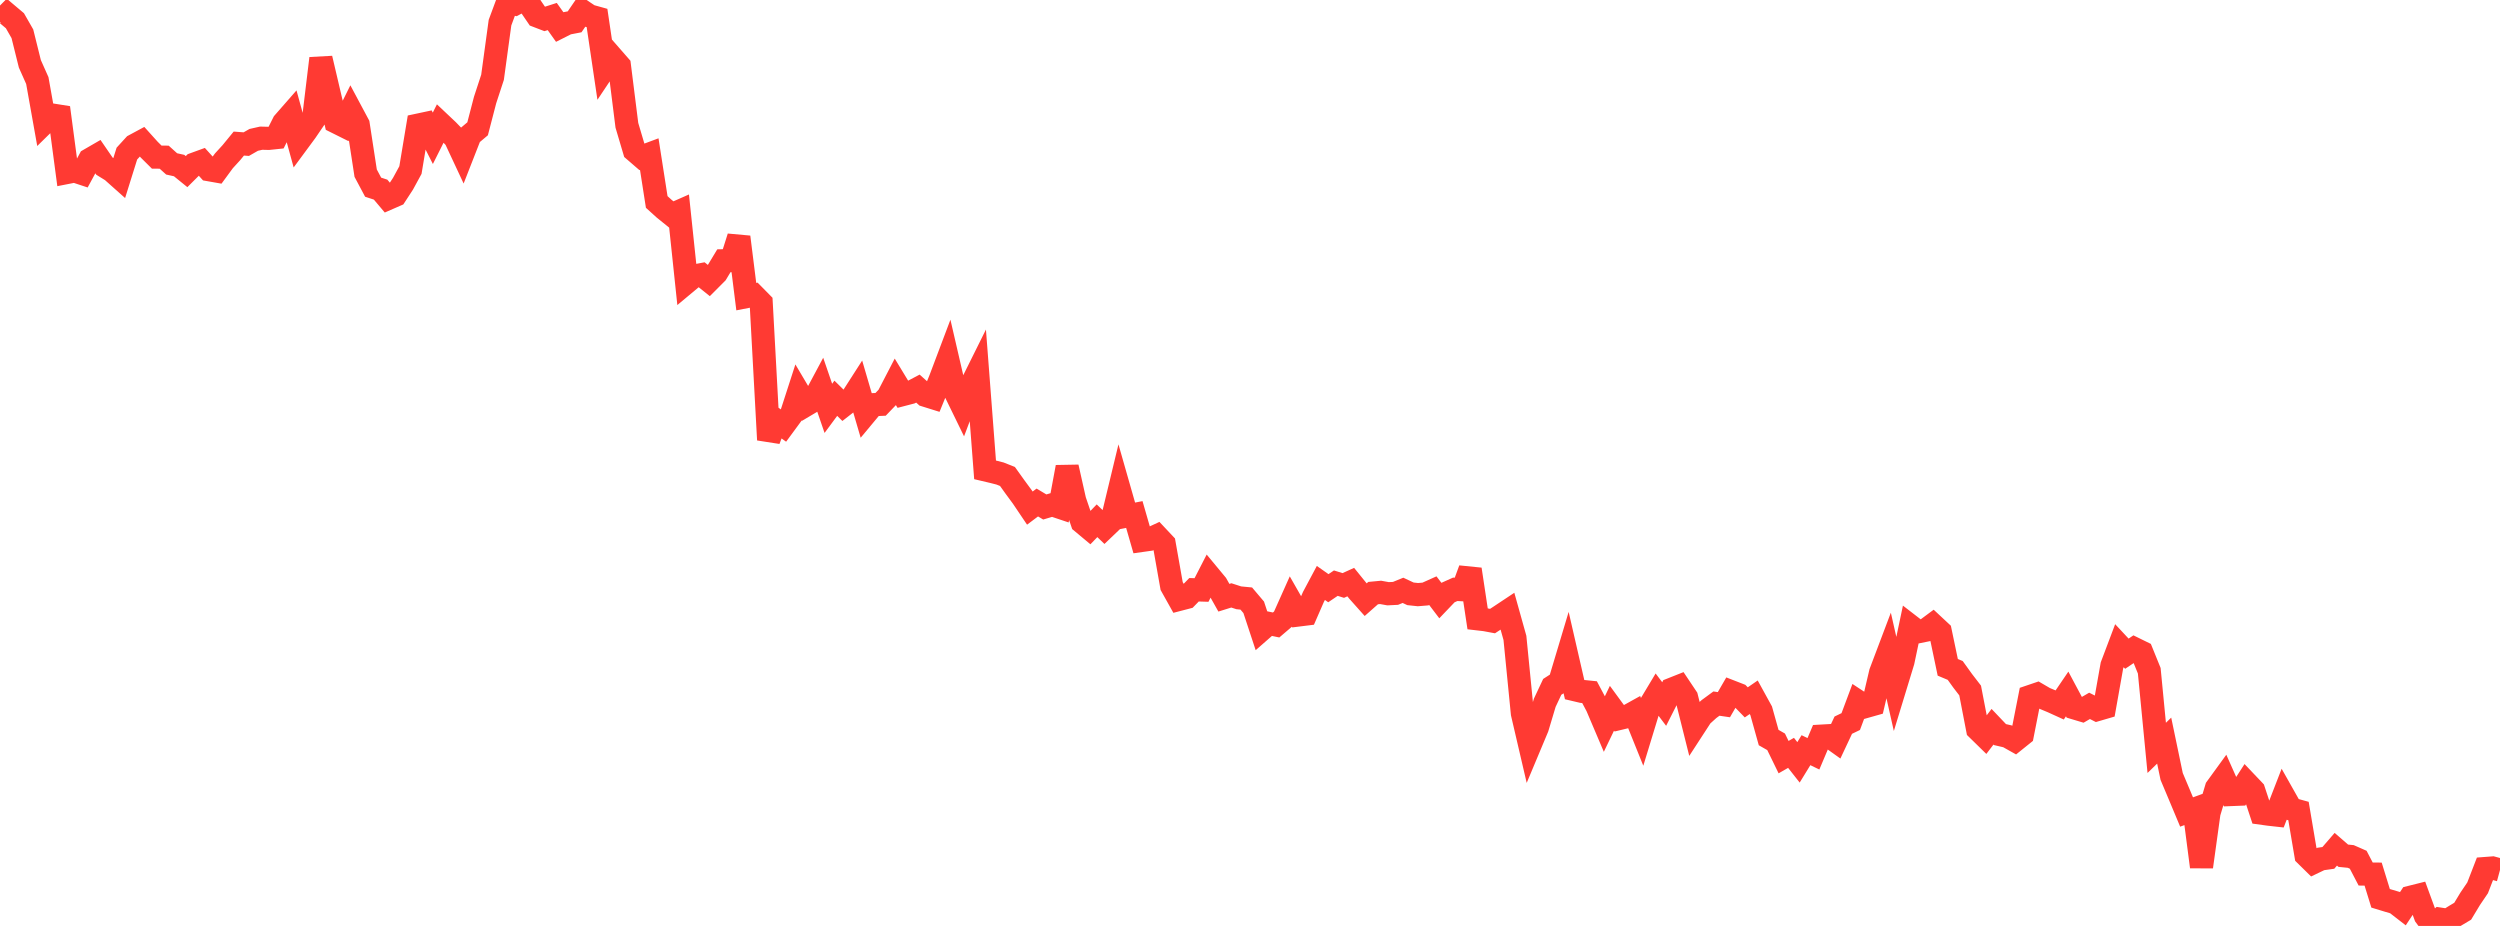 <?xml version="1.0" standalone="no"?>
<!DOCTYPE svg PUBLIC "-//W3C//DTD SVG 1.1//EN" "http://www.w3.org/Graphics/SVG/1.1/DTD/svg11.dtd">

<svg width="135" height="50" viewBox="0 0 135 50" preserveAspectRatio="none" 
  xmlns="http://www.w3.org/2000/svg"
  xmlns:xlink="http://www.w3.org/1999/xlink">


<polyline points="0.0, 1.187 0.403, 0.78 0.806, 1.12 1.209, 1.824 1.612, 3.446 2.015, 4.35 2.418, 6.608 2.821, 6.212 3.224, 6.276 3.627, 9.312 4.03, 9.233 4.433, 9.366 4.836, 8.621 5.239, 8.388 5.642, 8.975 6.045, 9.224 6.448, 9.583 6.851, 8.295 7.254, 7.854 7.657, 7.637 8.06, 8.084 8.463, 8.484 8.866, 8.488 9.269, 8.851 9.672, 8.94 10.075, 9.267 10.478, 8.866 10.881, 8.719 11.284, 9.164 11.687, 9.235 12.09, 8.686 12.493, 8.245 12.896, 7.753 13.299, 7.783 13.701, 7.553 14.104, 7.462 14.507, 7.472 14.91, 7.43 15.313, 6.627 15.716, 6.167 16.119, 7.635 16.522, 7.089 16.925, 6.496 17.328, 3.155 17.731, 4.873 18.134, 6.582 18.537, 6.783 18.94, 5.971 19.343, 6.725 19.746, 9.351 20.149, 10.108 20.552, 10.24 20.955, 10.717 21.358, 10.541 21.761, 9.923 22.164, 9.183 22.567, 6.759 22.97, 6.673 23.373, 7.468 23.776, 6.665 24.179, 7.045 24.582, 7.463 24.985, 8.325 25.388, 7.294 25.791, 6.955 26.194, 5.404 26.597, 4.174 27.0, 1.223 27.403, 0.134 27.806, 0.217 28.209, 0.0 28.612, 0.275 29.015, 0.866 29.418, 1.021 29.821, 0.892 30.224, 1.459 30.627, 1.256 31.03, 1.178 31.433, 0.588 31.836, 0.858 32.239, 0.97 32.642, 3.692 33.045, 3.088 33.448, 3.549 33.851, 6.764 34.254, 8.124 34.657, 8.472 35.06, 8.322 35.463, 10.906 35.866, 11.271 36.269, 11.597 36.672, 11.419 37.075, 15.243 37.478, 14.907 37.881, 14.831 38.284, 15.154 38.687, 14.75 39.09, 14.081 39.493, 14.073 39.896, 12.799 40.299, 16.018 40.701, 15.94 41.104, 16.349 41.507, 23.751 41.91, 22.694 42.313, 22.984 42.716, 22.436 43.119, 21.19 43.522, 21.871 43.925, 21.632 44.328, 20.878 44.731, 22.051 45.134, 21.506 45.537, 21.903 45.94, 21.589 46.343, 20.961 46.746, 22.337 47.149, 21.853 47.552, 21.835 47.955, 21.415 48.358, 20.638 48.761, 21.302 49.164, 21.197 49.567, 20.984 49.97, 21.346 50.373, 21.472 50.776, 20.484 51.179, 19.416 51.582, 21.16 51.985, 21.986 52.388, 20.916 52.791, 20.105 53.194, 25.372 53.597, 25.467 54.0, 25.569 54.403, 25.729 54.806, 26.292 55.209, 26.84 55.612, 27.438 56.015, 27.135 56.418, 27.377 56.821, 27.257 57.224, 27.392 57.627, 25.224 58.03, 27.02 58.433, 28.203 58.836, 28.539 59.239, 28.121 59.642, 28.508 60.045, 28.123 60.448, 26.451 60.851, 27.863 61.254, 27.784 61.657, 29.183 62.06, 29.126 62.463, 28.939 62.866, 29.368 63.269, 31.646 63.672, 32.366 64.075, 32.261 64.478, 31.847 64.881, 31.86 65.284, 31.074 65.687, 31.56 66.09, 32.277 66.493, 32.151 66.896, 32.282 67.299, 32.321 67.701, 32.796 68.104, 34.018 68.507, 33.665 68.91, 33.749 69.313, 33.405 69.716, 32.503 70.119, 33.209 70.522, 33.159 70.925, 32.235 71.328, 31.479 71.731, 31.763 72.134, 31.49 72.537, 31.616 72.94, 31.433 73.343, 31.931 73.746, 32.383 74.149, 32.027 74.552, 31.989 74.955, 32.062 75.358, 32.042 75.761, 31.878 76.164, 32.067 76.567, 32.11 76.97, 32.077 77.373, 31.896 77.776, 32.426 78.179, 32.004 78.582, 31.823 78.985, 31.845 79.388, 30.745 79.791, 33.416 80.194, 33.463 80.597, 33.538 81.0, 33.274 81.403, 33.006 81.806, 34.446 82.209, 38.524 82.612, 40.253 83.015, 39.291 83.418, 37.947 83.821, 37.09 84.224, 36.831 84.627, 35.486 85.03, 37.241 85.433, 37.336 85.836, 37.377 86.239, 38.136 86.642, 39.084 87.045, 38.246 87.448, 38.796 87.851, 38.699 88.254, 38.475 88.657, 39.476 89.06, 38.156 89.463, 37.484 89.866, 38.018 90.269, 37.221 90.672, 37.061 91.075, 37.664 91.478, 39.275 91.881, 38.655 92.284, 38.29 92.687, 37.994 93.09, 38.053 93.493, 37.357 93.896, 37.514 94.299, 37.928 94.701, 37.652 95.104, 38.385 95.507, 39.828 95.91, 40.058 96.313, 40.885 96.716, 40.654 97.119, 41.167 97.522, 40.51 97.925, 40.705 98.328, 39.752 98.731, 39.729 99.134, 40.017 99.537, 39.159 99.94, 38.965 100.343, 37.886 100.746, 38.151 101.149, 38.037 101.552, 36.318 101.955, 35.252 102.358, 37.037 102.761, 35.717 103.164, 33.806 103.567, 34.117 103.97, 34.035 104.373, 33.736 104.776, 34.112 105.179, 36.035 105.582, 36.204 105.985, 36.764 106.388, 37.288 106.791, 39.378 107.194, 39.772 107.597, 39.244 108.0, 39.668 108.403, 39.762 108.806, 39.988 109.209, 39.664 109.612, 37.618 110.015, 37.481 110.418, 37.716 110.821, 37.884 111.224, 38.067 111.627, 37.474 112.03, 38.229 112.433, 38.35 112.836, 38.116 113.239, 38.321 113.642, 38.203 114.045, 35.935 114.448, 34.868 114.851, 35.3 115.254, 35.029 115.657, 35.227 116.06, 36.221 116.463, 40.385 116.866, 39.993 117.269, 41.927 117.672, 42.884 118.075, 43.848 118.478, 43.701 118.881, 46.809 119.284, 43.899 119.687, 42.554 120.09, 41.999 120.493, 42.904 120.896, 42.888 121.299, 42.265 121.701, 42.688 122.104, 43.909 122.507, 43.965 122.91, 44.01 123.313, 42.97 123.716, 43.684 124.119, 43.795 124.522, 46.18 124.925, 46.576 125.328, 46.383 125.731, 46.326 126.134, 45.859 126.537, 46.209 126.94, 46.249 127.343, 46.426 127.746, 47.198 128.149, 47.201 128.552, 48.508 128.955, 48.631 129.358, 48.75 129.761, 49.062 130.164, 48.453 130.567, 48.352 130.97, 49.454 131.373, 50.0 131.776, 49.635 132.179, 49.697 132.582, 49.447 132.985, 49.207 133.388, 48.539 133.791, 47.944 134.194, 46.901 134.597, 46.87 135.0, 46.98" fill="none" stroke="#ff3a33" stroke-width="1.25"/>

</svg>